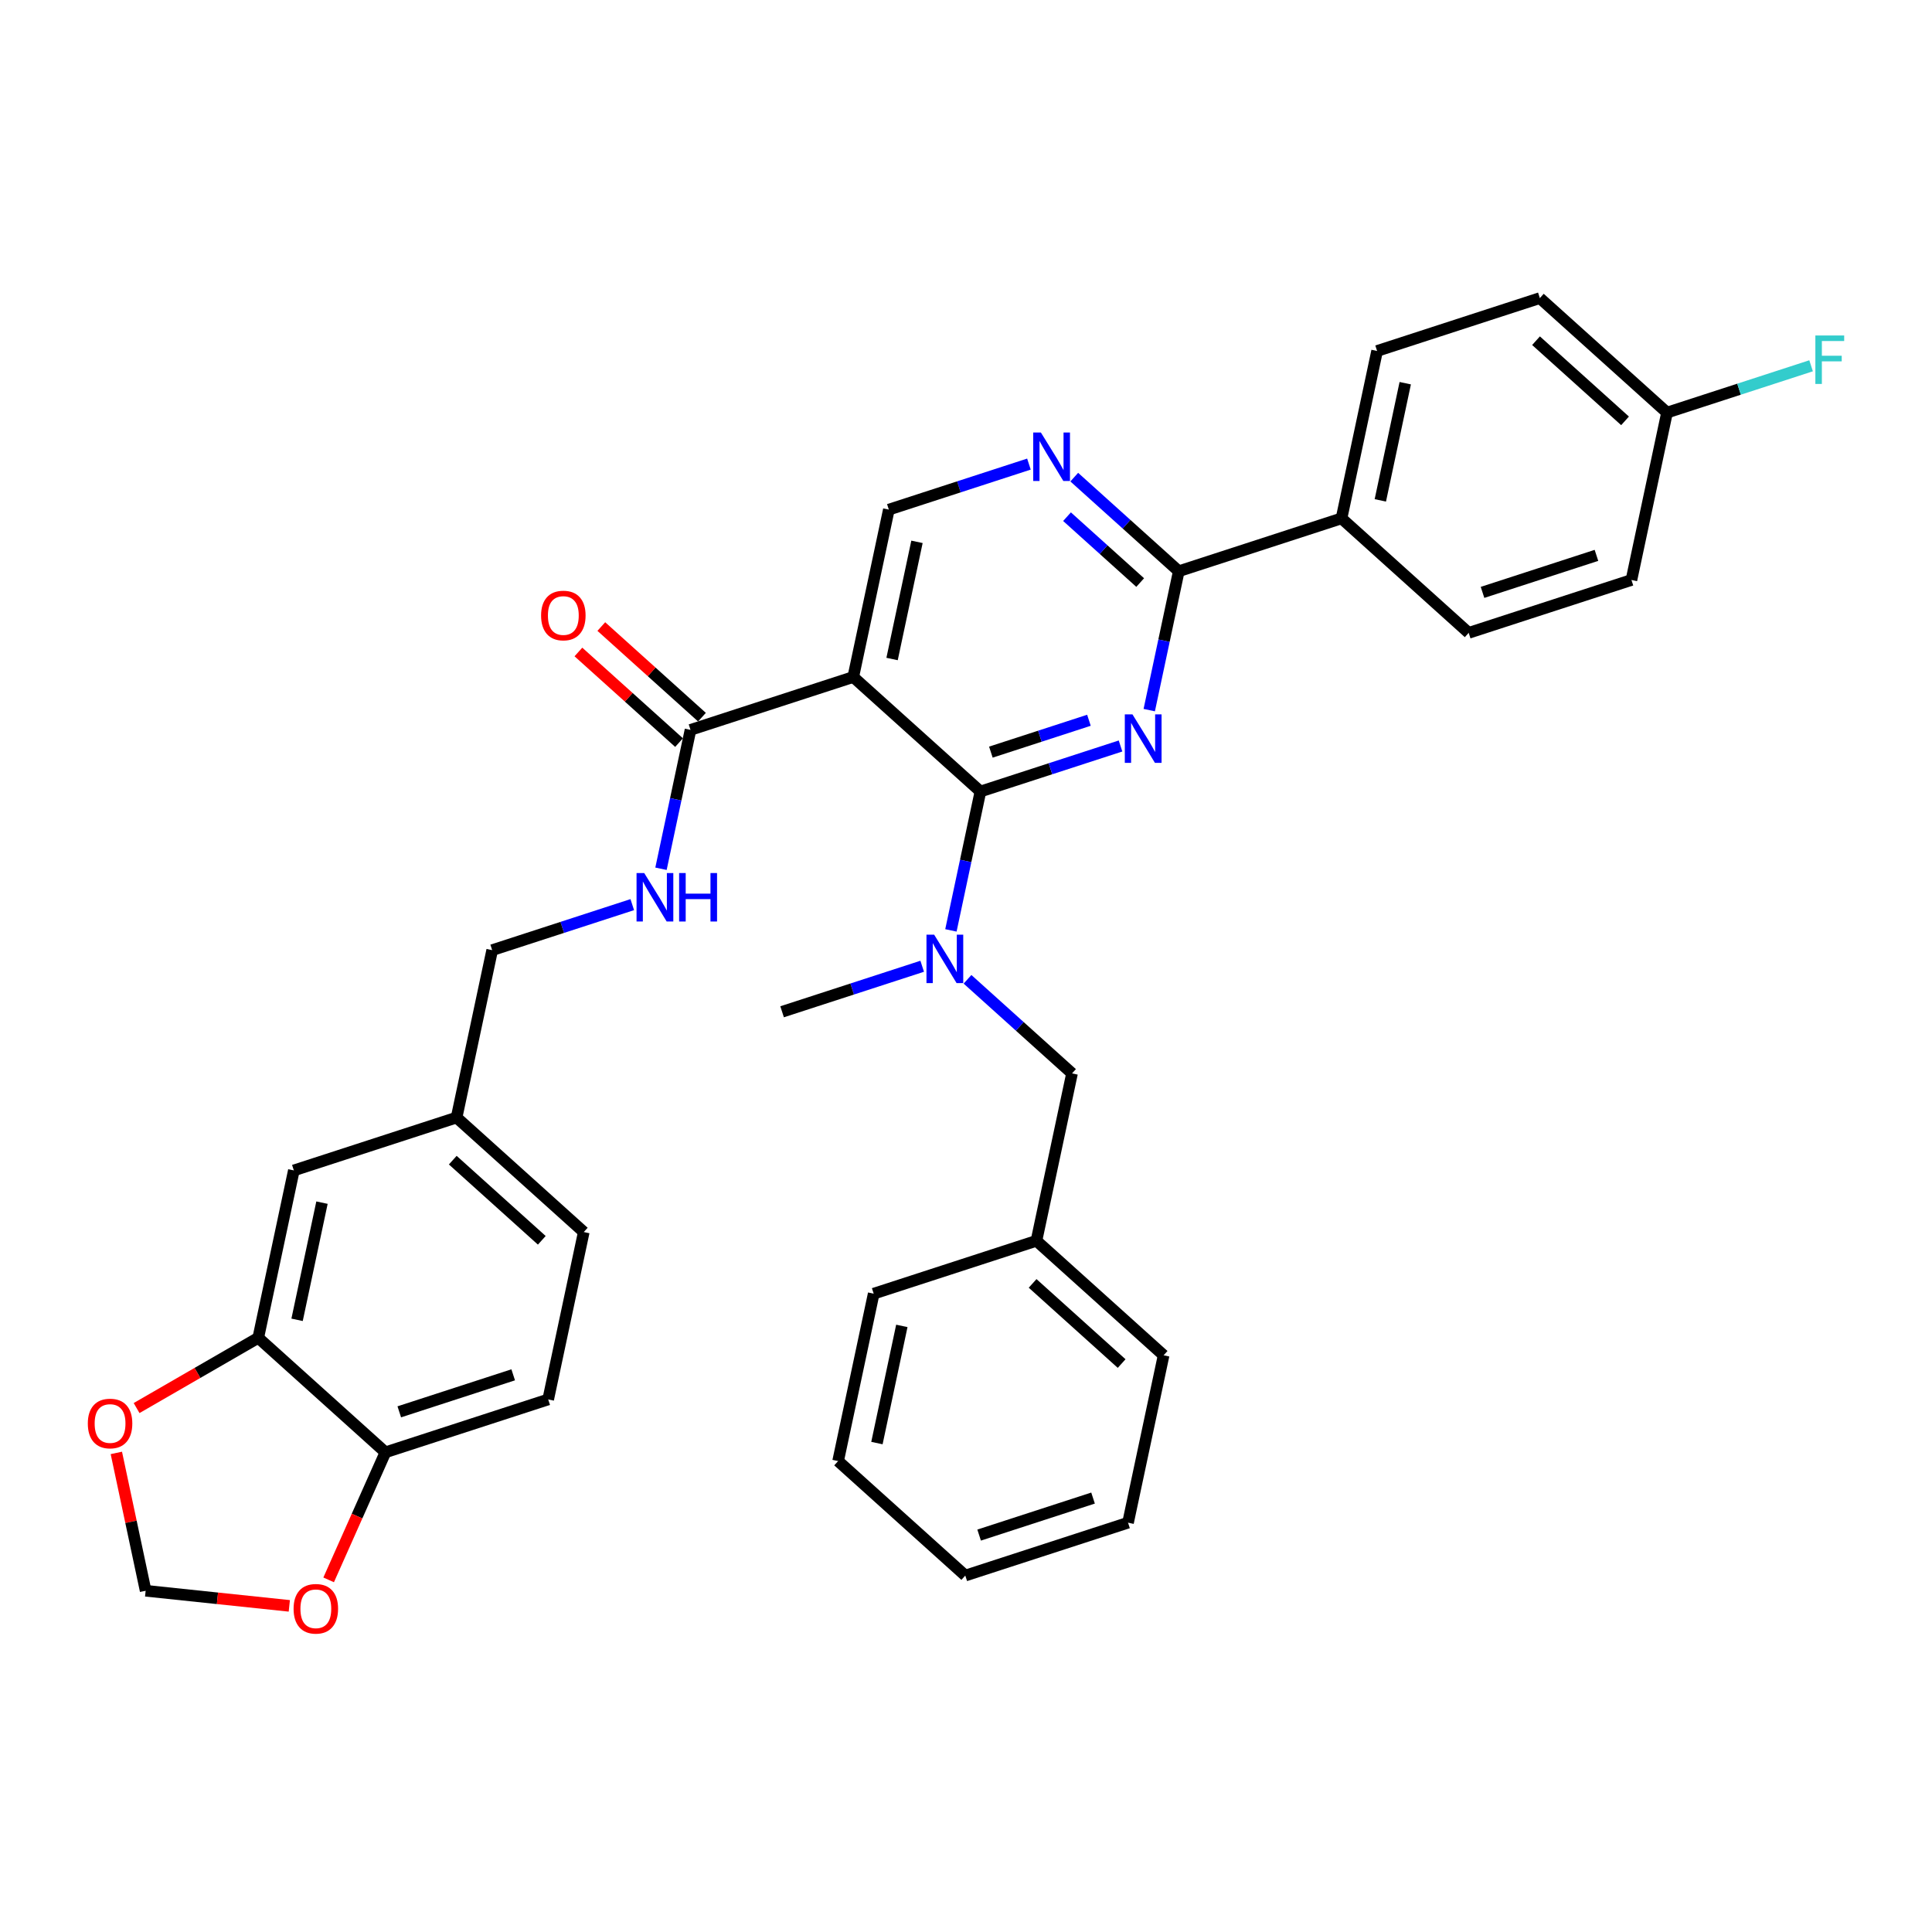 <?xml version='1.0' encoding='iso-8859-1'?>
<svg version='1.1' baseProfile='full'
              xmlns='http://www.w3.org/2000/svg'
                      xmlns:rdkit='http://www.rdkit.org/xml'
                      xmlns:xlink='http://www.w3.org/1999/xlink'
                  xml:space='preserve'
width='1000px' height='1000px' viewBox='0 0 1000 1000'>
<!-- END OF HEADER -->
<rect style='opacity:1.0;fill:#FFFFFF;stroke:none' width='1000' height='1000' x='0' y='0'> </rect>
<path class='bond-0' d='M 363.333,371.205 L 337.285,347.751' style='fill:none;fill-rule:evenodd;stroke:#000000;stroke-width:6px;stroke-linecap:butt;stroke-linejoin:miter;stroke-opacity:1' />
<path class='bond-0' d='M 337.285,347.751 L 311.238,324.298' style='fill:none;fill-rule:evenodd;stroke:#FF0000;stroke-width:6px;stroke-linecap:butt;stroke-linejoin:miter;stroke-opacity:1' />
<path class='bond-0' d='M 351.479,384.37 L 325.431,360.916' style='fill:none;fill-rule:evenodd;stroke:#000000;stroke-width:6px;stroke-linecap:butt;stroke-linejoin:miter;stroke-opacity:1' />
<path class='bond-0' d='M 325.431,360.916 L 299.384,337.463' style='fill:none;fill-rule:evenodd;stroke:#FF0000;stroke-width:6px;stroke-linecap:butt;stroke-linejoin:miter;stroke-opacity:1' />
<path class='bond-1' d='M 357.406,377.787 L 349.766,413.729' style='fill:none;fill-rule:evenodd;stroke:#000000;stroke-width:6px;stroke-linecap:butt;stroke-linejoin:miter;stroke-opacity:1' />
<path class='bond-1' d='M 349.766,413.729 L 342.127,449.67' style='fill:none;fill-rule:evenodd;stroke:#0000FF;stroke-width:6px;stroke-linecap:butt;stroke-linejoin:miter;stroke-opacity:1' />
<path class='bond-2' d='M 357.406,377.787 L 441.646,350.416' style='fill:none;fill-rule:evenodd;stroke:#000000;stroke-width:6px;stroke-linecap:butt;stroke-linejoin:miter;stroke-opacity:1' />
<path class='bond-3' d='M 327.263,468.237 L 291.006,480.018' style='fill:none;fill-rule:evenodd;stroke:#0000FF;stroke-width:6px;stroke-linecap:butt;stroke-linejoin:miter;stroke-opacity:1' />
<path class='bond-3' d='M 291.006,480.018 L 254.75,491.798' style='fill:none;fill-rule:evenodd;stroke:#000000;stroke-width:6px;stroke-linecap:butt;stroke-linejoin:miter;stroke-opacity:1' />
<path class='bond-4' d='M 283.742,724.346 L 199.502,751.718' style='fill:none;fill-rule:evenodd;stroke:#000000;stroke-width:6px;stroke-linecap:butt;stroke-linejoin:miter;stroke-opacity:1' />
<path class='bond-4' d='M 265.632,711.604 L 206.664,730.764' style='fill:none;fill-rule:evenodd;stroke:#000000;stroke-width:6px;stroke-linecap:butt;stroke-linejoin:miter;stroke-opacity:1' />
<path class='bond-5' d='M 283.742,724.346 L 302.158,637.707' style='fill:none;fill-rule:evenodd;stroke:#000000;stroke-width:6px;stroke-linecap:butt;stroke-linejoin:miter;stroke-opacity:1' />
<path class='bond-6' d='M 302.158,637.707 L 236.334,578.438' style='fill:none;fill-rule:evenodd;stroke:#000000;stroke-width:6px;stroke-linecap:butt;stroke-linejoin:miter;stroke-opacity:1' />
<path class='bond-6' d='M 280.431,641.981 L 234.354,600.493' style='fill:none;fill-rule:evenodd;stroke:#000000;stroke-width:6px;stroke-linecap:butt;stroke-linejoin:miter;stroke-opacity:1' />
<path class='bond-7' d='M 554.879,555.593 L 527.83,531.238' style='fill:none;fill-rule:evenodd;stroke:#000000;stroke-width:6px;stroke-linecap:butt;stroke-linejoin:miter;stroke-opacity:1' />
<path class='bond-7' d='M 527.83,531.238 L 500.782,506.884' style='fill:none;fill-rule:evenodd;stroke:#0000FF;stroke-width:6px;stroke-linecap:butt;stroke-linejoin:miter;stroke-opacity:1' />
<path class='bond-8' d='M 554.879,555.593 L 536.463,642.233' style='fill:none;fill-rule:evenodd;stroke:#000000;stroke-width:6px;stroke-linecap:butt;stroke-linejoin:miter;stroke-opacity:1' />
<path class='bond-9' d='M 610.127,295.673 L 694.367,268.302' style='fill:none;fill-rule:evenodd;stroke:#000000;stroke-width:6px;stroke-linecap:butt;stroke-linejoin:miter;stroke-opacity:1' />
<path class='bond-10' d='M 610.127,295.673 L 583.078,271.319' style='fill:none;fill-rule:evenodd;stroke:#000000;stroke-width:6px;stroke-linecap:butt;stroke-linejoin:miter;stroke-opacity:1' />
<path class='bond-10' d='M 583.078,271.319 L 556.03,246.964' style='fill:none;fill-rule:evenodd;stroke:#0000FF;stroke-width:6px;stroke-linecap:butt;stroke-linejoin:miter;stroke-opacity:1' />
<path class='bond-10' d='M 590.158,301.532 L 571.224,284.484' style='fill:none;fill-rule:evenodd;stroke:#000000;stroke-width:6px;stroke-linecap:butt;stroke-linejoin:miter;stroke-opacity:1' />
<path class='bond-10' d='M 571.224,284.484 L 552.29,267.435' style='fill:none;fill-rule:evenodd;stroke:#0000FF;stroke-width:6px;stroke-linecap:butt;stroke-linejoin:miter;stroke-opacity:1' />
<path class='bond-11' d='M 610.127,295.673 L 602.487,331.615' style='fill:none;fill-rule:evenodd;stroke:#000000;stroke-width:6px;stroke-linecap:butt;stroke-linejoin:miter;stroke-opacity:1' />
<path class='bond-11' d='M 602.487,331.615 L 594.847,367.556' style='fill:none;fill-rule:evenodd;stroke:#0000FF;stroke-width:6px;stroke-linecap:butt;stroke-linejoin:miter;stroke-opacity:1' />
<path class='bond-12' d='M 532.575,240.215 L 496.318,251.996' style='fill:none;fill-rule:evenodd;stroke:#0000FF;stroke-width:6px;stroke-linecap:butt;stroke-linejoin:miter;stroke-opacity:1' />
<path class='bond-12' d='M 496.318,251.996 L 460.062,263.776' style='fill:none;fill-rule:evenodd;stroke:#000000;stroke-width:6px;stroke-linecap:butt;stroke-linejoin:miter;stroke-opacity:1' />
<path class='bond-13' d='M 460.062,263.776 L 441.646,350.416' style='fill:none;fill-rule:evenodd;stroke:#000000;stroke-width:6px;stroke-linecap:butt;stroke-linejoin:miter;stroke-opacity:1' />
<path class='bond-13' d='M 474.628,280.455 L 461.736,341.103' style='fill:none;fill-rule:evenodd;stroke:#000000;stroke-width:6px;stroke-linecap:butt;stroke-linejoin:miter;stroke-opacity:1' />
<path class='bond-14' d='M 441.646,350.416 L 507.47,409.684' style='fill:none;fill-rule:evenodd;stroke:#000000;stroke-width:6px;stroke-linecap:butt;stroke-linejoin:miter;stroke-opacity:1' />
<path class='bond-15' d='M 507.47,409.684 L 543.727,397.904' style='fill:none;fill-rule:evenodd;stroke:#000000;stroke-width:6px;stroke-linecap:butt;stroke-linejoin:miter;stroke-opacity:1' />
<path class='bond-15' d='M 543.727,397.904 L 579.983,386.124' style='fill:none;fill-rule:evenodd;stroke:#0000FF;stroke-width:6px;stroke-linecap:butt;stroke-linejoin:miter;stroke-opacity:1' />
<path class='bond-15' d='M 512.873,389.302 L 538.253,381.056' style='fill:none;fill-rule:evenodd;stroke:#000000;stroke-width:6px;stroke-linecap:butt;stroke-linejoin:miter;stroke-opacity:1' />
<path class='bond-15' d='M 538.253,381.056 L 563.632,372.81' style='fill:none;fill-rule:evenodd;stroke:#0000FF;stroke-width:6px;stroke-linecap:butt;stroke-linejoin:miter;stroke-opacity:1' />
<path class='bond-16' d='M 507.47,409.684 L 499.831,445.626' style='fill:none;fill-rule:evenodd;stroke:#000000;stroke-width:6px;stroke-linecap:butt;stroke-linejoin:miter;stroke-opacity:1' />
<path class='bond-16' d='M 499.831,445.626 L 492.191,481.568' style='fill:none;fill-rule:evenodd;stroke:#0000FF;stroke-width:6px;stroke-linecap:butt;stroke-linejoin:miter;stroke-opacity:1' />
<path class='bond-17' d='M 477.327,500.135 L 441.071,511.915' style='fill:none;fill-rule:evenodd;stroke:#0000FF;stroke-width:6px;stroke-linecap:butt;stroke-linejoin:miter;stroke-opacity:1' />
<path class='bond-17' d='M 441.071,511.915 L 404.814,523.696' style='fill:none;fill-rule:evenodd;stroke:#000000;stroke-width:6px;stroke-linecap:butt;stroke-linejoin:miter;stroke-opacity:1' />
<path class='bond-18' d='M 536.463,642.233 L 602.287,701.501' style='fill:none;fill-rule:evenodd;stroke:#000000;stroke-width:6px;stroke-linecap:butt;stroke-linejoin:miter;stroke-opacity:1' />
<path class='bond-18' d='M 534.483,664.288 L 580.56,705.776' style='fill:none;fill-rule:evenodd;stroke:#000000;stroke-width:6px;stroke-linecap:butt;stroke-linejoin:miter;stroke-opacity:1' />
<path class='bond-19' d='M 536.463,642.233 L 452.223,669.604' style='fill:none;fill-rule:evenodd;stroke:#000000;stroke-width:6px;stroke-linecap:butt;stroke-linejoin:miter;stroke-opacity:1' />
<path class='bond-20' d='M 797.023,154.291 L 862.847,213.559' style='fill:none;fill-rule:evenodd;stroke:#000000;stroke-width:6px;stroke-linecap:butt;stroke-linejoin:miter;stroke-opacity:1' />
<path class='bond-20' d='M 795.043,176.346 L 841.12,217.834' style='fill:none;fill-rule:evenodd;stroke:#000000;stroke-width:6px;stroke-linecap:butt;stroke-linejoin:miter;stroke-opacity:1' />
<path class='bond-21' d='M 797.023,154.291 L 712.783,181.662' style='fill:none;fill-rule:evenodd;stroke:#000000;stroke-width:6px;stroke-linecap:butt;stroke-linejoin:miter;stroke-opacity:1' />
<path class='bond-22' d='M 862.847,213.559 L 844.431,300.199' style='fill:none;fill-rule:evenodd;stroke:#000000;stroke-width:6px;stroke-linecap:butt;stroke-linejoin:miter;stroke-opacity:1' />
<path class='bond-23' d='M 862.847,213.559 L 900.131,201.445' style='fill:none;fill-rule:evenodd;stroke:#000000;stroke-width:6px;stroke-linecap:butt;stroke-linejoin:miter;stroke-opacity:1' />
<path class='bond-23' d='M 900.131,201.445 L 937.415,189.331' style='fill:none;fill-rule:evenodd;stroke:#33CCCC;stroke-width:6px;stroke-linecap:butt;stroke-linejoin:miter;stroke-opacity:1' />
<path class='bond-24' d='M 844.431,300.199 L 760.191,327.57' style='fill:none;fill-rule:evenodd;stroke:#000000;stroke-width:6px;stroke-linecap:butt;stroke-linejoin:miter;stroke-opacity:1' />
<path class='bond-24' d='M 826.321,287.457 L 767.353,306.617' style='fill:none;fill-rule:evenodd;stroke:#000000;stroke-width:6px;stroke-linecap:butt;stroke-linejoin:miter;stroke-opacity:1' />
<path class='bond-25' d='M 760.191,327.57 L 694.367,268.302' style='fill:none;fill-rule:evenodd;stroke:#000000;stroke-width:6px;stroke-linecap:butt;stroke-linejoin:miter;stroke-opacity:1' />
<path class='bond-26' d='M 694.367,268.302 L 712.783,181.662' style='fill:none;fill-rule:evenodd;stroke:#000000;stroke-width:6px;stroke-linecap:butt;stroke-linejoin:miter;stroke-opacity:1' />
<path class='bond-26' d='M 714.457,258.989 L 727.348,198.341' style='fill:none;fill-rule:evenodd;stroke:#000000;stroke-width:6px;stroke-linecap:butt;stroke-linejoin:miter;stroke-opacity:1' />
<path class='bond-27' d='M 602.287,701.501 L 583.872,788.141' style='fill:none;fill-rule:evenodd;stroke:#000000;stroke-width:6px;stroke-linecap:butt;stroke-linejoin:miter;stroke-opacity:1' />
<path class='bond-28' d='M 583.872,788.141 L 499.631,815.512' style='fill:none;fill-rule:evenodd;stroke:#000000;stroke-width:6px;stroke-linecap:butt;stroke-linejoin:miter;stroke-opacity:1' />
<path class='bond-28' d='M 565.761,775.399 L 506.793,794.558' style='fill:none;fill-rule:evenodd;stroke:#000000;stroke-width:6px;stroke-linecap:butt;stroke-linejoin:miter;stroke-opacity:1' />
<path class='bond-29' d='M 499.631,815.512 L 433.807,756.244' style='fill:none;fill-rule:evenodd;stroke:#000000;stroke-width:6px;stroke-linecap:butt;stroke-linejoin:miter;stroke-opacity:1' />
<path class='bond-30' d='M 433.807,756.244 L 452.223,669.604' style='fill:none;fill-rule:evenodd;stroke:#000000;stroke-width:6px;stroke-linecap:butt;stroke-linejoin:miter;stroke-opacity:1' />
<path class='bond-30' d='M 453.897,746.931 L 466.788,686.283' style='fill:none;fill-rule:evenodd;stroke:#000000;stroke-width:6px;stroke-linecap:butt;stroke-linejoin:miter;stroke-opacity:1' />
<path class='bond-31' d='M 236.334,578.438 L 152.094,605.809' style='fill:none;fill-rule:evenodd;stroke:#000000;stroke-width:6px;stroke-linecap:butt;stroke-linejoin:miter;stroke-opacity:1' />
<path class='bond-32' d='M 236.334,578.438 L 254.75,491.798' style='fill:none;fill-rule:evenodd;stroke:#000000;stroke-width:6px;stroke-linecap:butt;stroke-linejoin:miter;stroke-opacity:1' />
<path class='bond-33' d='M 152.094,605.809 L 133.678,692.449' style='fill:none;fill-rule:evenodd;stroke:#000000;stroke-width:6px;stroke-linecap:butt;stroke-linejoin:miter;stroke-opacity:1' />
<path class='bond-33' d='M 166.659,622.489 L 153.768,683.136' style='fill:none;fill-rule:evenodd;stroke:#000000;stroke-width:6px;stroke-linecap:butt;stroke-linejoin:miter;stroke-opacity:1' />
<path class='bond-34' d='M 199.502,751.718 L 133.678,692.449' style='fill:none;fill-rule:evenodd;stroke:#000000;stroke-width:6px;stroke-linecap:butt;stroke-linejoin:miter;stroke-opacity:1' />
<path class='bond-35' d='M 199.502,751.718 L 184.805,784.727' style='fill:none;fill-rule:evenodd;stroke:#000000;stroke-width:6px;stroke-linecap:butt;stroke-linejoin:miter;stroke-opacity:1' />
<path class='bond-35' d='M 184.805,784.727 L 170.109,817.737' style='fill:none;fill-rule:evenodd;stroke:#FF0000;stroke-width:6px;stroke-linecap:butt;stroke-linejoin:miter;stroke-opacity:1' />
<path class='bond-36' d='M 133.678,692.449 L 102.188,710.63' style='fill:none;fill-rule:evenodd;stroke:#000000;stroke-width:6px;stroke-linecap:butt;stroke-linejoin:miter;stroke-opacity:1' />
<path class='bond-36' d='M 102.188,710.63 L 70.698,728.81' style='fill:none;fill-rule:evenodd;stroke:#FF0000;stroke-width:6px;stroke-linecap:butt;stroke-linejoin:miter;stroke-opacity:1' />
<path class='bond-37' d='M 60.219,752.025 L 67.802,787.701' style='fill:none;fill-rule:evenodd;stroke:#FF0000;stroke-width:6px;stroke-linecap:butt;stroke-linejoin:miter;stroke-opacity:1' />
<path class='bond-37' d='M 67.802,787.701 L 75.385,823.377' style='fill:none;fill-rule:evenodd;stroke:#000000;stroke-width:6px;stroke-linecap:butt;stroke-linejoin:miter;stroke-opacity:1' />
<path class='bond-38' d='M 75.385,823.377 L 112.566,827.285' style='fill:none;fill-rule:evenodd;stroke:#000000;stroke-width:6px;stroke-linecap:butt;stroke-linejoin:miter;stroke-opacity:1' />
<path class='bond-38' d='M 112.566,827.285 L 149.746,831.192' style='fill:none;fill-rule:evenodd;stroke:#FF0000;stroke-width:6px;stroke-linecap:butt;stroke-linejoin:miter;stroke-opacity:1' />
<path  class='atom-1' d='M 280.067 318.59
Q 280.067 312.566, 283.043 309.201
Q 286.019 305.835, 291.582 305.835
Q 297.144 305.835, 300.12 309.201
Q 303.096 312.566, 303.096 318.59
Q 303.096 324.684, 300.085 328.156
Q 297.073 331.592, 291.582 331.592
Q 286.054 331.592, 283.043 328.156
Q 280.067 324.719, 280.067 318.59
M 291.582 328.758
Q 295.408 328.758, 297.463 326.207
Q 299.553 323.621, 299.553 318.59
Q 299.553 313.665, 297.463 311.185
Q 295.408 308.669, 291.582 308.669
Q 287.755 308.669, 285.665 311.149
Q 283.61 313.629, 283.61 318.59
Q 283.61 323.656, 285.665 326.207
Q 287.755 328.758, 291.582 328.758
' fill='#FF0000'/>
<path  class='atom-2' d='M 333.445 451.885
L 341.665 465.171
Q 342.48 466.482, 343.791 468.856
Q 345.102 471.23, 345.173 471.371
L 345.173 451.885
L 348.503 451.885
L 348.503 476.969
L 345.066 476.969
L 336.244 462.443
Q 335.217 460.742, 334.118 458.794
Q 333.055 456.845, 332.737 456.243
L 332.737 476.969
L 329.477 476.969
L 329.477 451.885
L 333.445 451.885
' fill='#0000FF'/>
<path  class='atom-2' d='M 351.515 451.885
L 354.916 451.885
L 354.916 462.549
L 367.742 462.549
L 367.742 451.885
L 371.143 451.885
L 371.143 476.969
L 367.742 476.969
L 367.742 465.384
L 354.916 465.384
L 354.916 476.969
L 351.515 476.969
L 351.515 451.885
' fill='#0000FF'/>
<path  class='atom-7' d='M 538.757 223.862
L 546.977 237.149
Q 547.792 238.46, 549.103 240.834
Q 550.414 243.207, 550.485 243.349
L 550.485 223.862
L 553.815 223.862
L 553.815 248.947
L 550.378 248.947
L 541.556 234.421
Q 540.529 232.72, 539.431 230.771
Q 538.368 228.823, 538.049 228.22
L 538.049 248.947
L 534.789 248.947
L 534.789 223.862
L 538.757 223.862
' fill='#0000FF'/>
<path  class='atom-11' d='M 586.166 369.771
L 594.386 383.057
Q 595.201 384.368, 596.511 386.742
Q 597.822 389.116, 597.893 389.257
L 597.893 369.771
L 601.224 369.771
L 601.224 394.855
L 597.787 394.855
L 588.965 380.329
Q 587.937 378.628, 586.839 376.68
Q 585.776 374.731, 585.457 374.129
L 585.457 394.855
L 582.198 394.855
L 582.198 369.771
L 586.166 369.771
' fill='#0000FF'/>
<path  class='atom-12' d='M 483.51 483.782
L 491.73 497.068
Q 492.544 498.379, 493.855 500.753
Q 495.166 503.127, 495.237 503.269
L 495.237 483.782
L 498.568 483.782
L 498.568 508.866
L 495.131 508.866
L 486.309 494.34
Q 485.281 492.639, 484.183 490.691
Q 483.12 488.742, 482.801 488.14
L 482.801 508.866
L 479.542 508.866
L 479.542 483.782
L 483.51 483.782
' fill='#0000FF'/>
<path  class='atom-21' d='M 939.629 173.646
L 954.545 173.646
L 954.545 176.516
L 942.995 176.516
L 942.995 184.133
L 953.27 184.133
L 953.27 187.038
L 942.995 187.038
L 942.995 198.73
L 939.629 198.73
L 939.629 173.646
' fill='#33CCCC'/>
<path  class='atom-32' d='M 45.455 736.808
Q 45.455 730.785, 48.431 727.419
Q 51.407 724.053, 56.969 724.053
Q 62.532 724.053, 65.508 727.419
Q 68.484 730.785, 68.484 736.808
Q 68.484 742.902, 65.473 746.374
Q 62.461 749.811, 56.969 749.811
Q 51.442 749.811, 48.431 746.374
Q 45.455 742.937, 45.455 736.808
M 56.969 746.976
Q 60.796 746.976, 62.851 744.425
Q 64.941 741.839, 64.941 736.808
Q 64.941 731.883, 62.851 729.403
Q 60.796 726.887, 56.969 726.887
Q 53.143 726.887, 51.053 729.367
Q 48.998 731.848, 48.998 736.808
Q 48.998 741.874, 51.053 744.425
Q 53.143 746.976, 56.969 746.976
' fill='#FF0000'/>
<path  class='atom-34' d='M 151.961 832.706
Q 151.961 826.683, 154.937 823.317
Q 157.913 819.951, 163.475 819.951
Q 169.038 819.951, 172.014 823.317
Q 174.99 826.683, 174.99 832.706
Q 174.99 838.8, 171.979 842.272
Q 168.967 845.709, 163.475 845.709
Q 157.948 845.709, 154.937 842.272
Q 151.961 838.836, 151.961 832.706
M 163.475 842.875
Q 167.302 842.875, 169.357 840.324
Q 171.447 837.737, 171.447 832.706
Q 171.447 827.781, 169.357 825.301
Q 167.302 822.786, 163.475 822.786
Q 159.649 822.786, 157.559 825.266
Q 155.504 827.746, 155.504 832.706
Q 155.504 837.773, 157.559 840.324
Q 159.649 842.875, 163.475 842.875
' fill='#FF0000'/>
</svg>
